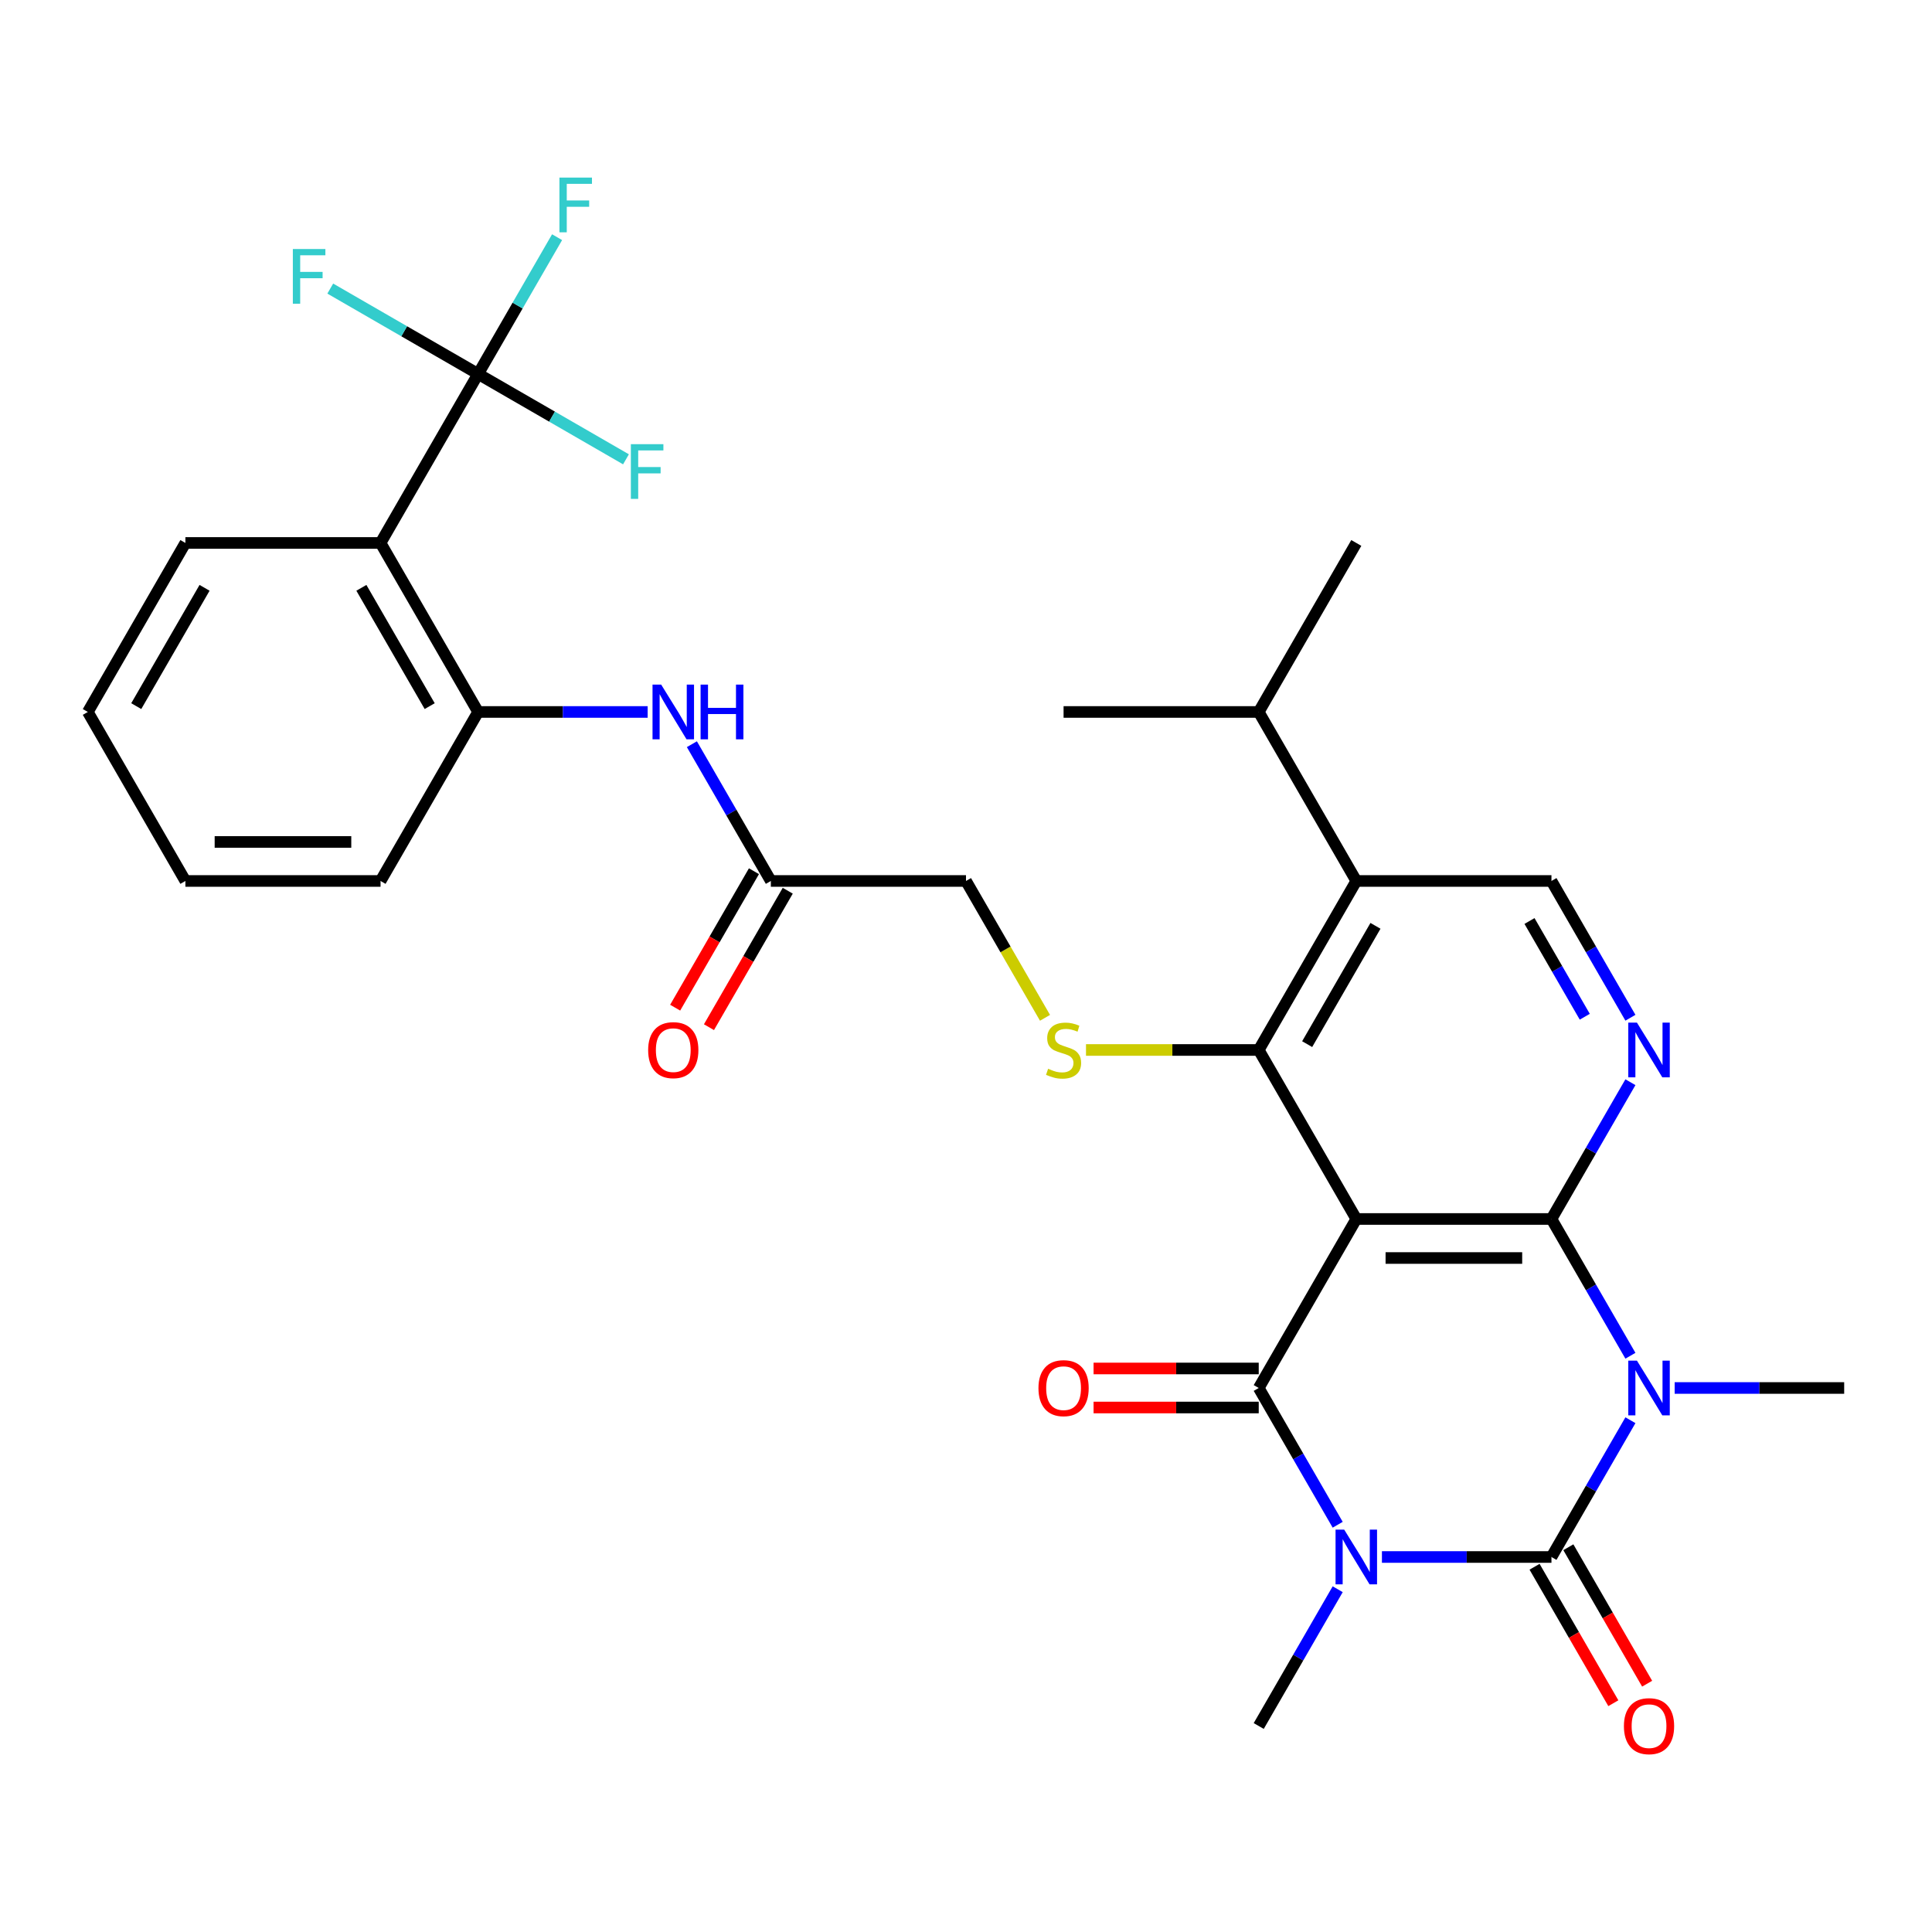 <?xml version='1.0' encoding='iso-8859-1'?>
<svg version='1.1' baseProfile='full'
              xmlns='http://www.w3.org/2000/svg'
                      xmlns:rdkit='http://www.rdkit.org/xml'
                      xmlns:xlink='http://www.w3.org/1999/xlink'
                  xml:space='preserve'
width='1000px' height='1000px' viewBox='0 0 1000 1000'>
<!-- END OF HEADER -->
<rect style='opacity:1.0;fill:#FFFFFF;stroke:none' width='1000' height='1000' x='0' y='0'> </rect>
<path class='bond-2' d='M 715.285,805.898 L 759.158,805.898' style='fill:none;fill-rule:evenodd;stroke:#0000FF;stroke-width:6px;stroke-linecap:butt;stroke-linejoin:miter;stroke-opacity:1' />
<path class='bond-2' d='M 759.158,805.898 L 803.03,805.898' style='fill:none;fill-rule:evenodd;stroke:#000000;stroke-width:6px;stroke-linecap:butt;stroke-linejoin:miter;stroke-opacity:1' />
<path class='bond-4' d='M 692.387,789.213 L 671.951,753.817' style='fill:none;fill-rule:evenodd;stroke:#0000FF;stroke-width:6px;stroke-linecap:butt;stroke-linejoin:miter;stroke-opacity:1' />
<path class='bond-4' d='M 671.951,753.817 L 651.515,718.421' style='fill:none;fill-rule:evenodd;stroke:#000000;stroke-width:6px;stroke-linecap:butt;stroke-linejoin:miter;stroke-opacity:1' />
<path class='bond-19' d='M 692.387,822.583 L 671.951,857.979' style='fill:none;fill-rule:evenodd;stroke:#0000FF;stroke-width:6px;stroke-linecap:butt;stroke-linejoin:miter;stroke-opacity:1' />
<path class='bond-19' d='M 671.951,857.979 L 651.515,893.375' style='fill:none;fill-rule:evenodd;stroke:#000000;stroke-width:6px;stroke-linecap:butt;stroke-linejoin:miter;stroke-opacity:1' />
<path class='bond-0' d='M 843.902,735.106 L 823.466,770.502' style='fill:none;fill-rule:evenodd;stroke:#0000FF;stroke-width:6px;stroke-linecap:butt;stroke-linejoin:miter;stroke-opacity:1' />
<path class='bond-0' d='M 823.466,770.502 L 803.03,805.898' style='fill:none;fill-rule:evenodd;stroke:#000000;stroke-width:6px;stroke-linecap:butt;stroke-linejoin:miter;stroke-opacity:1' />
<path class='bond-20' d='M 866.801,718.421 L 910.673,718.421' style='fill:none;fill-rule:evenodd;stroke:#0000FF;stroke-width:6px;stroke-linecap:butt;stroke-linejoin:miter;stroke-opacity:1' />
<path class='bond-20' d='M 910.673,718.421 L 954.545,718.421' style='fill:none;fill-rule:evenodd;stroke:#000000;stroke-width:6px;stroke-linecap:butt;stroke-linejoin:miter;stroke-opacity:1' />
<path class='bond-31' d='M 843.902,701.735 L 823.466,666.339' style='fill:none;fill-rule:evenodd;stroke:#0000FF;stroke-width:6px;stroke-linecap:butt;stroke-linejoin:miter;stroke-opacity:1' />
<path class='bond-31' d='M 823.466,666.339 L 803.03,630.943' style='fill:none;fill-rule:evenodd;stroke:#000000;stroke-width:6px;stroke-linecap:butt;stroke-linejoin:miter;stroke-opacity:1' />
<path class='bond-1' d='M 702.02,630.943 L 651.515,718.421' style='fill:none;fill-rule:evenodd;stroke:#000000;stroke-width:6px;stroke-linecap:butt;stroke-linejoin:miter;stroke-opacity:1' />
<path class='bond-3' d='M 702.02,630.943 L 803.03,630.943' style='fill:none;fill-rule:evenodd;stroke:#000000;stroke-width:6px;stroke-linecap:butt;stroke-linejoin:miter;stroke-opacity:1' />
<path class='bond-3' d='M 717.172,651.145 L 787.879,651.145' style='fill:none;fill-rule:evenodd;stroke:#000000;stroke-width:6px;stroke-linecap:butt;stroke-linejoin:miter;stroke-opacity:1' />
<path class='bond-5' d='M 702.02,630.943 L 651.515,543.466' style='fill:none;fill-rule:evenodd;stroke:#000000;stroke-width:6px;stroke-linecap:butt;stroke-linejoin:miter;stroke-opacity:1' />
<path class='bond-15' d='M 794.283,810.948 L 814.672,846.264' style='fill:none;fill-rule:evenodd;stroke:#000000;stroke-width:6px;stroke-linecap:butt;stroke-linejoin:miter;stroke-opacity:1' />
<path class='bond-15' d='M 814.672,846.264 L 835.062,881.58' style='fill:none;fill-rule:evenodd;stroke:#FF0000;stroke-width:6px;stroke-linecap:butt;stroke-linejoin:miter;stroke-opacity:1' />
<path class='bond-15' d='M 811.778,800.847 L 832.168,836.163' style='fill:none;fill-rule:evenodd;stroke:#000000;stroke-width:6px;stroke-linecap:butt;stroke-linejoin:miter;stroke-opacity:1' />
<path class='bond-15' d='M 832.168,836.163 L 852.557,871.479' style='fill:none;fill-rule:evenodd;stroke:#FF0000;stroke-width:6px;stroke-linecap:butt;stroke-linejoin:miter;stroke-opacity:1' />
<path class='bond-6' d='M 803.03,630.943 L 823.466,595.547' style='fill:none;fill-rule:evenodd;stroke:#000000;stroke-width:6px;stroke-linecap:butt;stroke-linejoin:miter;stroke-opacity:1' />
<path class='bond-6' d='M 823.466,595.547 L 843.902,560.151' style='fill:none;fill-rule:evenodd;stroke:#0000FF;stroke-width:6px;stroke-linecap:butt;stroke-linejoin:miter;stroke-opacity:1' />
<path class='bond-16' d='M 651.515,708.32 L 608.773,708.32' style='fill:none;fill-rule:evenodd;stroke:#000000;stroke-width:6px;stroke-linecap:butt;stroke-linejoin:miter;stroke-opacity:1' />
<path class='bond-16' d='M 608.773,708.32 L 566.03,708.32' style='fill:none;fill-rule:evenodd;stroke:#FF0000;stroke-width:6px;stroke-linecap:butt;stroke-linejoin:miter;stroke-opacity:1' />
<path class='bond-16' d='M 651.515,728.522 L 608.773,728.522' style='fill:none;fill-rule:evenodd;stroke:#000000;stroke-width:6px;stroke-linecap:butt;stroke-linejoin:miter;stroke-opacity:1' />
<path class='bond-16' d='M 608.773,728.522 L 566.03,728.522' style='fill:none;fill-rule:evenodd;stroke:#FF0000;stroke-width:6px;stroke-linecap:butt;stroke-linejoin:miter;stroke-opacity:1' />
<path class='bond-8' d='M 651.515,543.466 L 702.02,455.989' style='fill:none;fill-rule:evenodd;stroke:#000000;stroke-width:6px;stroke-linecap:butt;stroke-linejoin:miter;stroke-opacity:1' />
<path class='bond-8' d='M 676.586,540.445 L 711.94,479.211' style='fill:none;fill-rule:evenodd;stroke:#000000;stroke-width:6px;stroke-linecap:butt;stroke-linejoin:miter;stroke-opacity:1' />
<path class='bond-10' d='M 651.515,543.466 L 606.813,543.466' style='fill:none;fill-rule:evenodd;stroke:#000000;stroke-width:6px;stroke-linecap:butt;stroke-linejoin:miter;stroke-opacity:1' />
<path class='bond-10' d='M 606.813,543.466 L 562.11,543.466' style='fill:none;fill-rule:evenodd;stroke:#CCCC00;stroke-width:6px;stroke-linecap:butt;stroke-linejoin:miter;stroke-opacity:1' />
<path class='bond-32' d='M 843.902,526.781 L 823.466,491.385' style='fill:none;fill-rule:evenodd;stroke:#0000FF;stroke-width:6px;stroke-linecap:butt;stroke-linejoin:miter;stroke-opacity:1' />
<path class='bond-32' d='M 823.466,491.385 L 803.03,455.989' style='fill:none;fill-rule:evenodd;stroke:#000000;stroke-width:6px;stroke-linecap:butt;stroke-linejoin:miter;stroke-opacity:1' />
<path class='bond-32' d='M 820.276,526.263 L 805.971,501.486' style='fill:none;fill-rule:evenodd;stroke:#0000FF;stroke-width:6px;stroke-linecap:butt;stroke-linejoin:miter;stroke-opacity:1' />
<path class='bond-32' d='M 805.971,501.486 L 791.666,476.708' style='fill:none;fill-rule:evenodd;stroke:#000000;stroke-width:6px;stroke-linecap:butt;stroke-linejoin:miter;stroke-opacity:1' />
<path class='bond-7' d='M 247.475,193.557 L 196.97,281.034' style='fill:none;fill-rule:evenodd;stroke:#000000;stroke-width:6px;stroke-linecap:butt;stroke-linejoin:miter;stroke-opacity:1' />
<path class='bond-21' d='M 247.475,193.557 L 267.911,158.161' style='fill:none;fill-rule:evenodd;stroke:#000000;stroke-width:6px;stroke-linecap:butt;stroke-linejoin:miter;stroke-opacity:1' />
<path class='bond-21' d='M 267.911,158.161 L 288.347,122.765' style='fill:none;fill-rule:evenodd;stroke:#33CCCC;stroke-width:6px;stroke-linecap:butt;stroke-linejoin:miter;stroke-opacity:1' />
<path class='bond-22' d='M 247.475,193.557 L 209.209,171.464' style='fill:none;fill-rule:evenodd;stroke:#000000;stroke-width:6px;stroke-linecap:butt;stroke-linejoin:miter;stroke-opacity:1' />
<path class='bond-22' d='M 209.209,171.464 L 170.943,149.371' style='fill:none;fill-rule:evenodd;stroke:#33CCCC;stroke-width:6px;stroke-linecap:butt;stroke-linejoin:miter;stroke-opacity:1' />
<path class='bond-23' d='M 247.475,193.557 L 285.741,215.65' style='fill:none;fill-rule:evenodd;stroke:#000000;stroke-width:6px;stroke-linecap:butt;stroke-linejoin:miter;stroke-opacity:1' />
<path class='bond-23' d='M 285.741,215.65 L 324.007,237.742' style='fill:none;fill-rule:evenodd;stroke:#33CCCC;stroke-width:6px;stroke-linecap:butt;stroke-linejoin:miter;stroke-opacity:1' />
<path class='bond-12' d='M 702.02,455.989 L 803.03,455.989' style='fill:none;fill-rule:evenodd;stroke:#000000;stroke-width:6px;stroke-linecap:butt;stroke-linejoin:miter;stroke-opacity:1' />
<path class='bond-24' d='M 702.02,455.989 L 651.515,368.511' style='fill:none;fill-rule:evenodd;stroke:#000000;stroke-width:6px;stroke-linecap:butt;stroke-linejoin:miter;stroke-opacity:1' />
<path class='bond-9' d='M 196.97,281.034 L 247.475,368.511' style='fill:none;fill-rule:evenodd;stroke:#000000;stroke-width:6px;stroke-linecap:butt;stroke-linejoin:miter;stroke-opacity:1' />
<path class='bond-9' d='M 187.05,304.257 L 222.404,365.491' style='fill:none;fill-rule:evenodd;stroke:#000000;stroke-width:6px;stroke-linecap:butt;stroke-linejoin:miter;stroke-opacity:1' />
<path class='bond-25' d='M 196.97,281.034 L 95.96,281.034' style='fill:none;fill-rule:evenodd;stroke:#000000;stroke-width:6px;stroke-linecap:butt;stroke-linejoin:miter;stroke-opacity:1' />
<path class='bond-17' d='M 540.895,526.821 L 520.447,491.405' style='fill:none;fill-rule:evenodd;stroke:#CCCC00;stroke-width:6px;stroke-linecap:butt;stroke-linejoin:miter;stroke-opacity:1' />
<path class='bond-17' d='M 520.447,491.405 L 500,455.989' style='fill:none;fill-rule:evenodd;stroke:#000000;stroke-width:6px;stroke-linecap:butt;stroke-linejoin:miter;stroke-opacity:1' />
<path class='bond-11' d='M 247.475,368.511 L 291.347,368.511' style='fill:none;fill-rule:evenodd;stroke:#000000;stroke-width:6px;stroke-linecap:butt;stroke-linejoin:miter;stroke-opacity:1' />
<path class='bond-11' d='M 291.347,368.511 L 335.22,368.511' style='fill:none;fill-rule:evenodd;stroke:#0000FF;stroke-width:6px;stroke-linecap:butt;stroke-linejoin:miter;stroke-opacity:1' />
<path class='bond-26' d='M 247.475,368.511 L 196.97,455.989' style='fill:none;fill-rule:evenodd;stroke:#000000;stroke-width:6px;stroke-linecap:butt;stroke-linejoin:miter;stroke-opacity:1' />
<path class='bond-13' d='M 358.118,385.197 L 378.554,420.593' style='fill:none;fill-rule:evenodd;stroke:#0000FF;stroke-width:6px;stroke-linecap:butt;stroke-linejoin:miter;stroke-opacity:1' />
<path class='bond-13' d='M 378.554,420.593 L 398.99,455.989' style='fill:none;fill-rule:evenodd;stroke:#000000;stroke-width:6px;stroke-linecap:butt;stroke-linejoin:miter;stroke-opacity:1' />
<path class='bond-14' d='M 398.99,455.989 L 500,455.989' style='fill:none;fill-rule:evenodd;stroke:#000000;stroke-width:6px;stroke-linecap:butt;stroke-linejoin:miter;stroke-opacity:1' />
<path class='bond-18' d='M 390.242,450.938 L 369.852,486.254' style='fill:none;fill-rule:evenodd;stroke:#000000;stroke-width:6px;stroke-linecap:butt;stroke-linejoin:miter;stroke-opacity:1' />
<path class='bond-18' d='M 369.852,486.254 L 349.463,521.57' style='fill:none;fill-rule:evenodd;stroke:#FF0000;stroke-width:6px;stroke-linecap:butt;stroke-linejoin:miter;stroke-opacity:1' />
<path class='bond-18' d='M 407.738,461.039 L 387.348,496.355' style='fill:none;fill-rule:evenodd;stroke:#000000;stroke-width:6px;stroke-linecap:butt;stroke-linejoin:miter;stroke-opacity:1' />
<path class='bond-18' d='M 387.348,496.355 L 366.958,531.671' style='fill:none;fill-rule:evenodd;stroke:#FF0000;stroke-width:6px;stroke-linecap:butt;stroke-linejoin:miter;stroke-opacity:1' />
<path class='bond-27' d='M 651.515,368.511 L 702.02,281.034' style='fill:none;fill-rule:evenodd;stroke:#000000;stroke-width:6px;stroke-linecap:butt;stroke-linejoin:miter;stroke-opacity:1' />
<path class='bond-28' d='M 651.515,368.511 L 550.505,368.511' style='fill:none;fill-rule:evenodd;stroke:#000000;stroke-width:6px;stroke-linecap:butt;stroke-linejoin:miter;stroke-opacity:1' />
<path class='bond-33' d='M 95.96,281.034 L 45.455,368.511' style='fill:none;fill-rule:evenodd;stroke:#000000;stroke-width:6px;stroke-linecap:butt;stroke-linejoin:miter;stroke-opacity:1' />
<path class='bond-33' d='M 105.879,304.257 L 70.526,365.491' style='fill:none;fill-rule:evenodd;stroke:#000000;stroke-width:6px;stroke-linecap:butt;stroke-linejoin:miter;stroke-opacity:1' />
<path class='bond-30' d='M 196.97,455.989 L 95.96,455.989' style='fill:none;fill-rule:evenodd;stroke:#000000;stroke-width:6px;stroke-linecap:butt;stroke-linejoin:miter;stroke-opacity:1' />
<path class='bond-30' d='M 181.818,435.787 L 111.111,435.787' style='fill:none;fill-rule:evenodd;stroke:#000000;stroke-width:6px;stroke-linecap:butt;stroke-linejoin:miter;stroke-opacity:1' />
<path class='bond-29' d='M 45.455,368.511 L 95.96,455.989' style='fill:none;fill-rule:evenodd;stroke:#000000;stroke-width:6px;stroke-linecap:butt;stroke-linejoin:miter;stroke-opacity:1' />
<path  class='atom-0' d='M 695.76 791.738
L 705.04 806.738
Q 705.96 808.218, 707.44 810.898
Q 708.92 813.578, 709 813.738
L 709 791.738
L 712.76 791.738
L 712.76 820.058
L 708.88 820.058
L 698.92 803.658
Q 697.76 801.738, 696.52 799.538
Q 695.32 797.338, 694.96 796.658
L 694.96 820.058
L 691.28 820.058
L 691.28 791.738
L 695.76 791.738
' fill='#0000FF'/>
<path  class='atom-1' d='M 847.275 704.261
L 856.555 719.261
Q 857.475 720.741, 858.955 723.421
Q 860.435 726.101, 860.515 726.261
L 860.515 704.261
L 864.275 704.261
L 864.275 732.581
L 860.395 732.581
L 850.435 716.181
Q 849.275 714.261, 848.035 712.061
Q 846.835 709.861, 846.475 709.181
L 846.475 732.581
L 842.795 732.581
L 842.795 704.261
L 847.275 704.261
' fill='#0000FF'/>
<path  class='atom-7' d='M 847.275 529.306
L 856.555 544.306
Q 857.475 545.786, 858.955 548.466
Q 860.435 551.146, 860.515 551.306
L 860.515 529.306
L 864.275 529.306
L 864.275 557.626
L 860.395 557.626
L 850.435 541.226
Q 849.275 539.306, 848.035 537.106
Q 846.835 534.906, 846.475 534.226
L 846.475 557.626
L 842.795 557.626
L 842.795 529.306
L 847.275 529.306
' fill='#0000FF'/>
<path  class='atom-11' d='M 542.505 553.186
Q 542.825 553.306, 544.145 553.866
Q 545.465 554.426, 546.905 554.786
Q 548.385 555.106, 549.825 555.106
Q 552.505 555.106, 554.065 553.826
Q 555.625 552.506, 555.625 550.226
Q 555.625 548.666, 554.825 547.706
Q 554.065 546.746, 552.865 546.226
Q 551.665 545.706, 549.665 545.106
Q 547.145 544.346, 545.625 543.626
Q 544.145 542.906, 543.065 541.386
Q 542.025 539.866, 542.025 537.306
Q 542.025 533.746, 544.425 531.546
Q 546.865 529.346, 551.665 529.346
Q 554.945 529.346, 558.665 530.906
L 557.745 533.986
Q 554.345 532.586, 551.785 532.586
Q 549.025 532.586, 547.505 533.746
Q 545.985 534.866, 546.025 536.826
Q 546.025 538.346, 546.785 539.266
Q 547.585 540.186, 548.705 540.706
Q 549.865 541.226, 551.785 541.826
Q 554.345 542.626, 555.865 543.426
Q 557.385 544.226, 558.465 545.866
Q 559.585 547.466, 559.585 550.226
Q 559.585 554.146, 556.945 556.266
Q 554.345 558.346, 549.985 558.346
Q 547.465 558.346, 545.545 557.786
Q 543.665 557.266, 541.425 556.346
L 542.505 553.186
' fill='#CCCC00'/>
<path  class='atom-14' d='M 342.225 354.351
L 351.505 369.351
Q 352.425 370.831, 353.905 373.511
Q 355.385 376.191, 355.465 376.351
L 355.465 354.351
L 359.225 354.351
L 359.225 382.671
L 355.345 382.671
L 345.385 366.271
Q 344.225 364.351, 342.985 362.151
Q 341.785 359.951, 341.425 359.271
L 341.425 382.671
L 337.745 382.671
L 337.745 354.351
L 342.225 354.351
' fill='#0000FF'/>
<path  class='atom-14' d='M 362.625 354.351
L 366.465 354.351
L 366.465 366.391
L 380.945 366.391
L 380.945 354.351
L 384.785 354.351
L 384.785 382.671
L 380.945 382.671
L 380.945 369.591
L 366.465 369.591
L 366.465 382.671
L 362.625 382.671
L 362.625 354.351
' fill='#0000FF'/>
<path  class='atom-16' d='M 840.535 893.455
Q 840.535 886.655, 843.895 882.855
Q 847.255 879.055, 853.535 879.055
Q 859.815 879.055, 863.175 882.855
Q 866.535 886.655, 866.535 893.455
Q 866.535 900.335, 863.135 904.255
Q 859.735 908.135, 853.535 908.135
Q 847.295 908.135, 843.895 904.255
Q 840.535 900.375, 840.535 893.455
M 853.535 904.935
Q 857.855 904.935, 860.175 902.055
Q 862.535 899.135, 862.535 893.455
Q 862.535 887.895, 860.175 885.095
Q 857.855 882.255, 853.535 882.255
Q 849.215 882.255, 846.855 885.055
Q 844.535 887.855, 844.535 893.455
Q 844.535 899.175, 846.855 902.055
Q 849.215 904.935, 853.535 904.935
' fill='#FF0000'/>
<path  class='atom-17' d='M 537.505 718.501
Q 537.505 711.701, 540.865 707.901
Q 544.225 704.101, 550.505 704.101
Q 556.785 704.101, 560.145 707.901
Q 563.505 711.701, 563.505 718.501
Q 563.505 725.381, 560.105 729.301
Q 556.705 733.181, 550.505 733.181
Q 544.265 733.181, 540.865 729.301
Q 537.505 725.421, 537.505 718.501
M 550.505 729.981
Q 554.825 729.981, 557.145 727.101
Q 559.505 724.181, 559.505 718.501
Q 559.505 712.941, 557.145 710.141
Q 554.825 707.301, 550.505 707.301
Q 546.185 707.301, 543.825 710.101
Q 541.505 712.901, 541.505 718.501
Q 541.505 724.221, 543.825 727.101
Q 546.185 729.981, 550.505 729.981
' fill='#FF0000'/>
<path  class='atom-19' d='M 335.485 543.546
Q 335.485 536.746, 338.845 532.946
Q 342.205 529.146, 348.485 529.146
Q 354.765 529.146, 358.125 532.946
Q 361.485 536.746, 361.485 543.546
Q 361.485 550.426, 358.085 554.346
Q 354.685 558.226, 348.485 558.226
Q 342.245 558.226, 338.845 554.346
Q 335.485 550.466, 335.485 543.546
M 348.485 555.026
Q 352.805 555.026, 355.125 552.146
Q 357.485 549.226, 357.485 543.546
Q 357.485 537.986, 355.125 535.186
Q 352.805 532.346, 348.485 532.346
Q 344.165 532.346, 341.805 535.146
Q 339.485 537.946, 339.485 543.546
Q 339.485 549.266, 341.805 552.146
Q 344.165 555.026, 348.485 555.026
' fill='#FF0000'/>
<path  class='atom-22' d='M 289.56 91.919
L 306.4 91.919
L 306.4 95.159
L 293.36 95.159
L 293.36 103.759
L 304.96 103.759
L 304.96 107.039
L 293.36 107.039
L 293.36 120.239
L 289.56 120.239
L 289.56 91.919
' fill='#33CCCC'/>
<path  class='atom-23' d='M 151.577 128.892
L 168.417 128.892
L 168.417 132.132
L 155.377 132.132
L 155.377 140.732
L 166.977 140.732
L 166.977 144.012
L 155.377 144.012
L 155.377 157.212
L 151.577 157.212
L 151.577 128.892
' fill='#33CCCC'/>
<path  class='atom-24' d='M 326.532 229.902
L 343.372 229.902
L 343.372 233.142
L 330.332 233.142
L 330.332 241.742
L 341.932 241.742
L 341.932 245.022
L 330.332 245.022
L 330.332 258.222
L 326.532 258.222
L 326.532 229.902
' fill='#33CCCC'/>
</svg>
